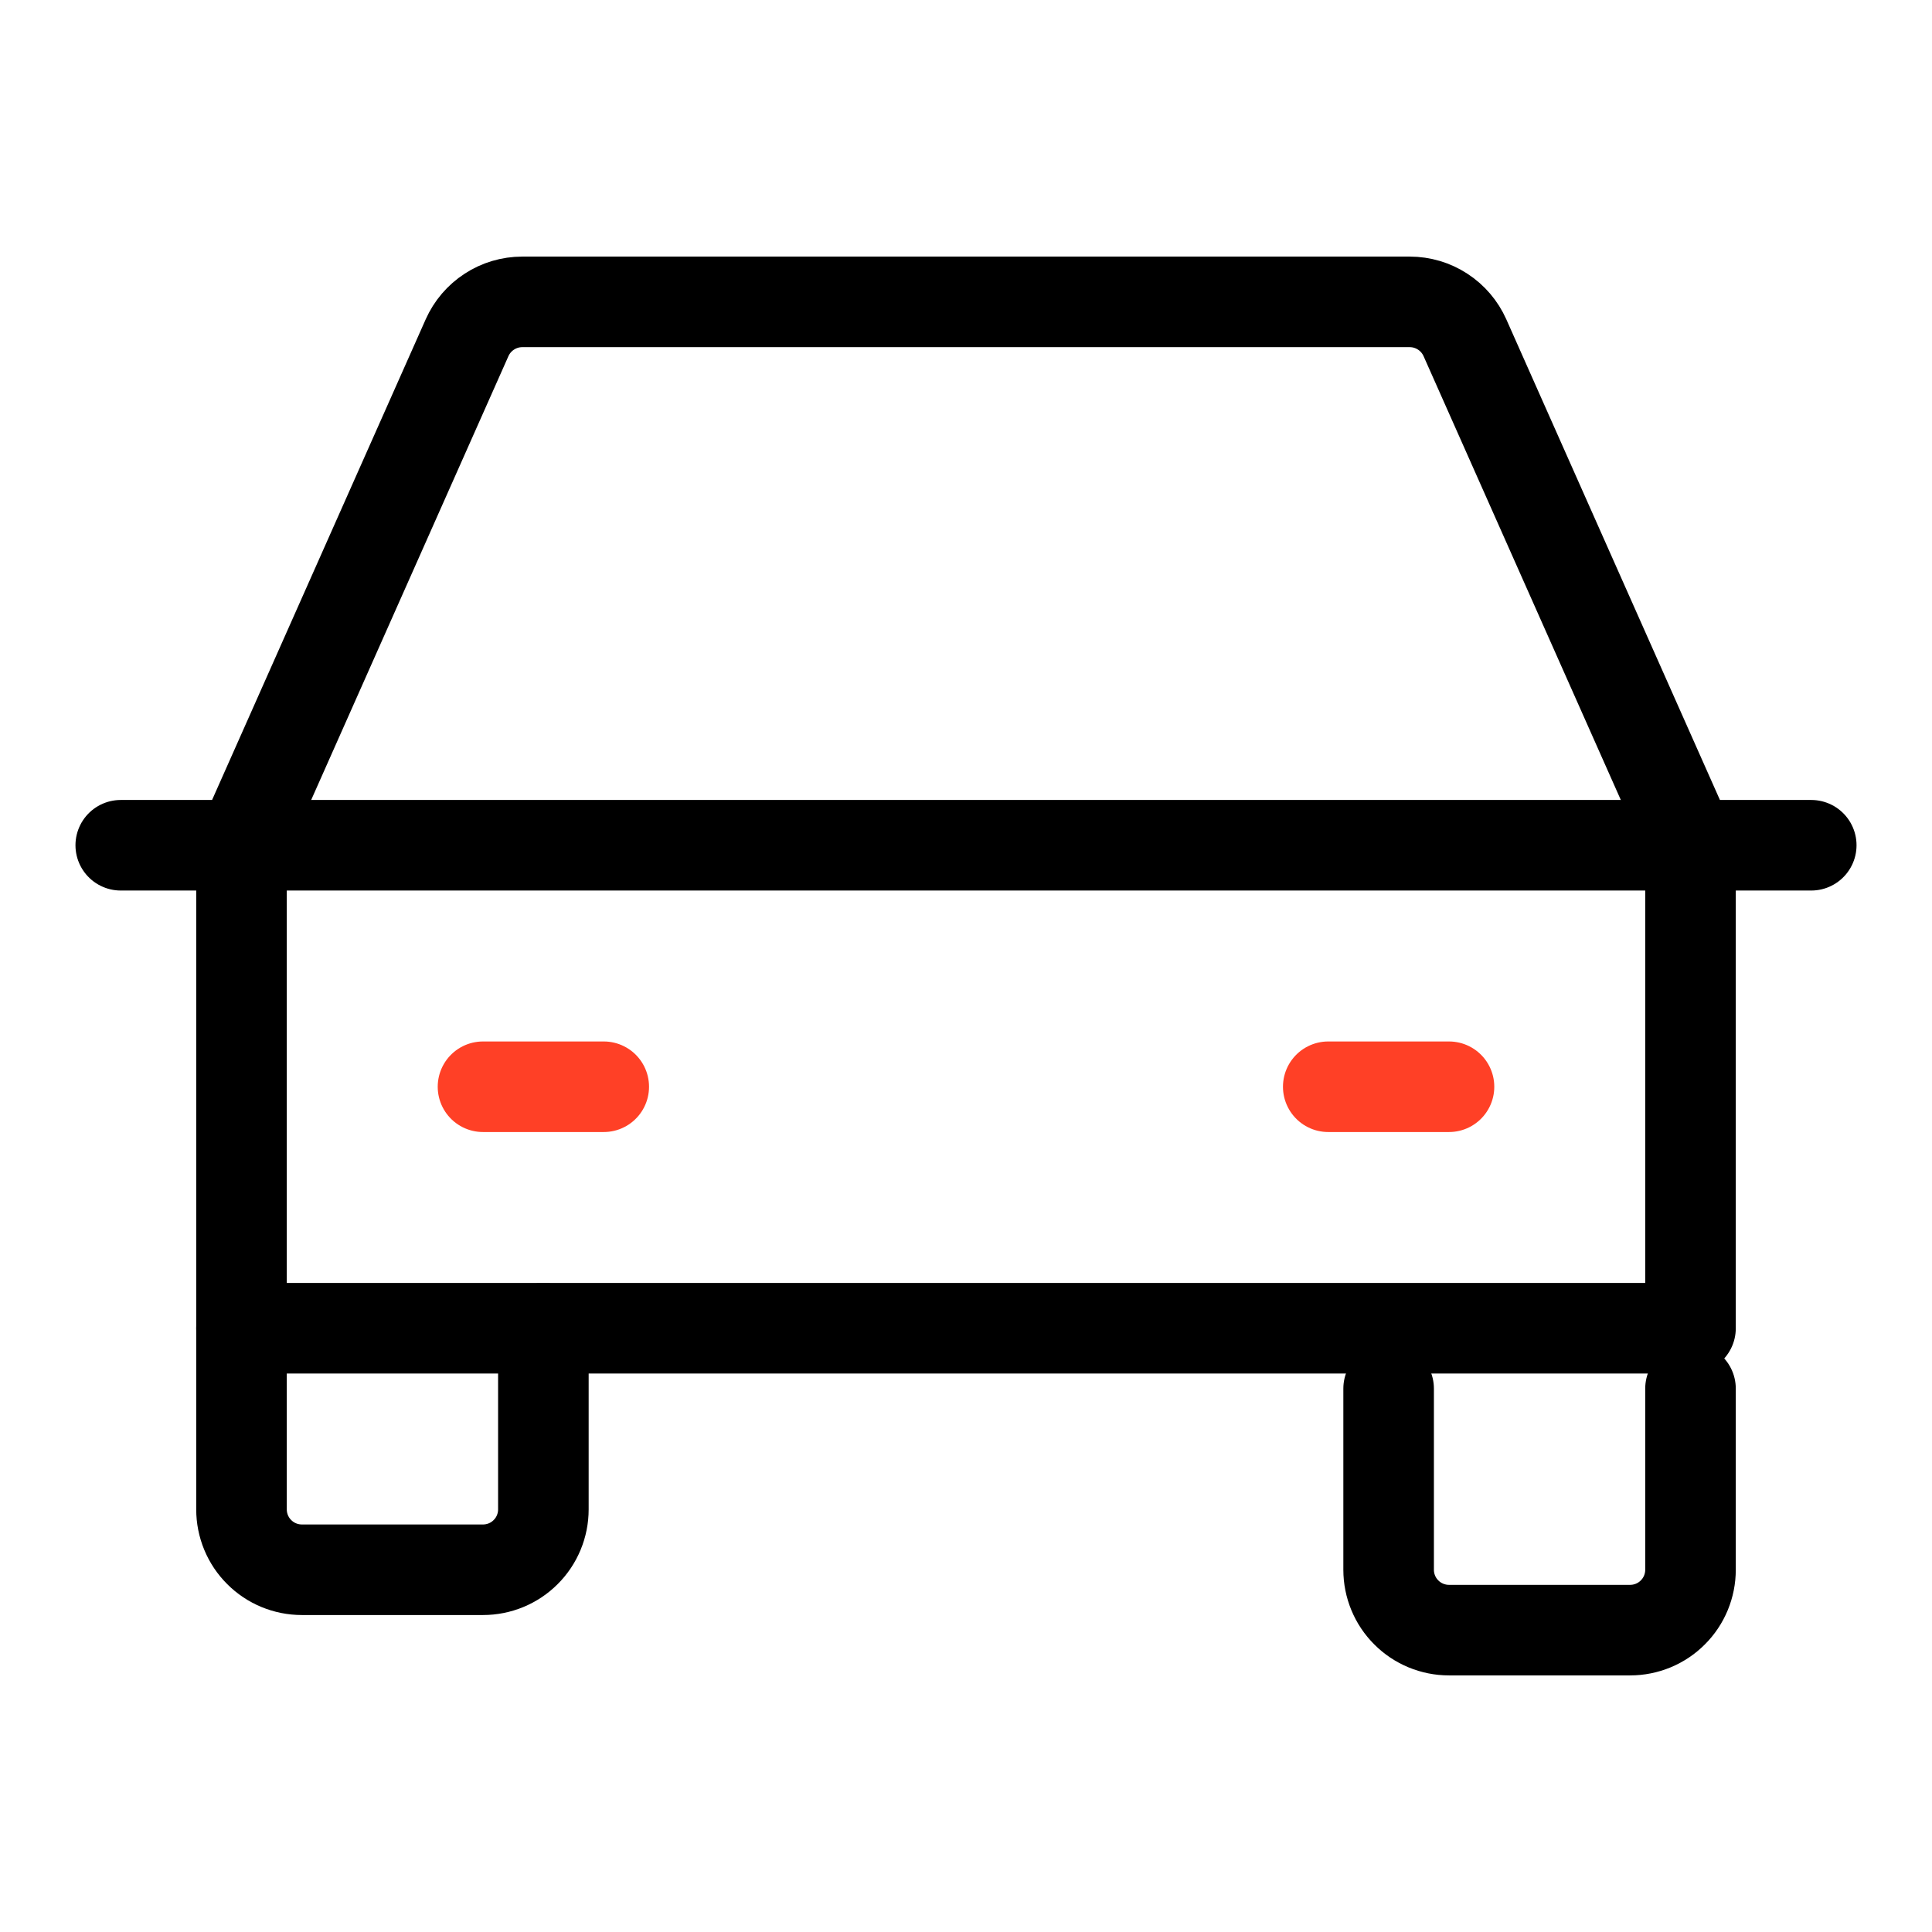 <?xml version="1.0" encoding="UTF-8"?> <svg xmlns="http://www.w3.org/2000/svg" width="32" height="32" viewBox="0 0 32 32" fill="none"> <path d="M2 14H30" stroke="black" stroke-width="1.5" stroke-linecap="round" stroke-linejoin="round"></path> <path d="M28 23V26C28 26.265 27.895 26.52 27.707 26.707C27.52 26.895 27.265 27 27 27H24C23.735 27 23.48 26.895 23.293 26.707C23.105 26.52 23 26.265 23 26V23" stroke="black" stroke-width="1.5" stroke-linecap="round" stroke-linejoin="round"></path> <path d="M9 22V25C9 25.265 8.895 25.52 8.707 25.707C8.52 25.895 8.265 26 8 26H5C4.735 26 4.48 25.895 4.293 25.707C4.105 25.52 4 25.265 4 25V22" stroke="black" stroke-width="1.5" stroke-linecap="round" stroke-linejoin="round"></path> <path d="M8 18H10" stroke="#FF4026" stroke-width="1.5" stroke-linecap="round" stroke-linejoin="round"></path> <path d="M22 18H24" stroke="#FF4026" stroke-width="1.5" stroke-linecap="round" stroke-linejoin="round"></path> <path d="M28 14L24.264 5.594C24.185 5.417 24.057 5.267 23.895 5.162C23.733 5.056 23.544 5 23.35 5H8.65C8.456 5 8.267 5.056 8.105 5.162C7.943 5.267 7.815 5.417 7.736 5.594L4 14V22H28V14Z" stroke="black" stroke-width="1.5" stroke-linecap="round" stroke-linejoin="round"></path> </svg> 